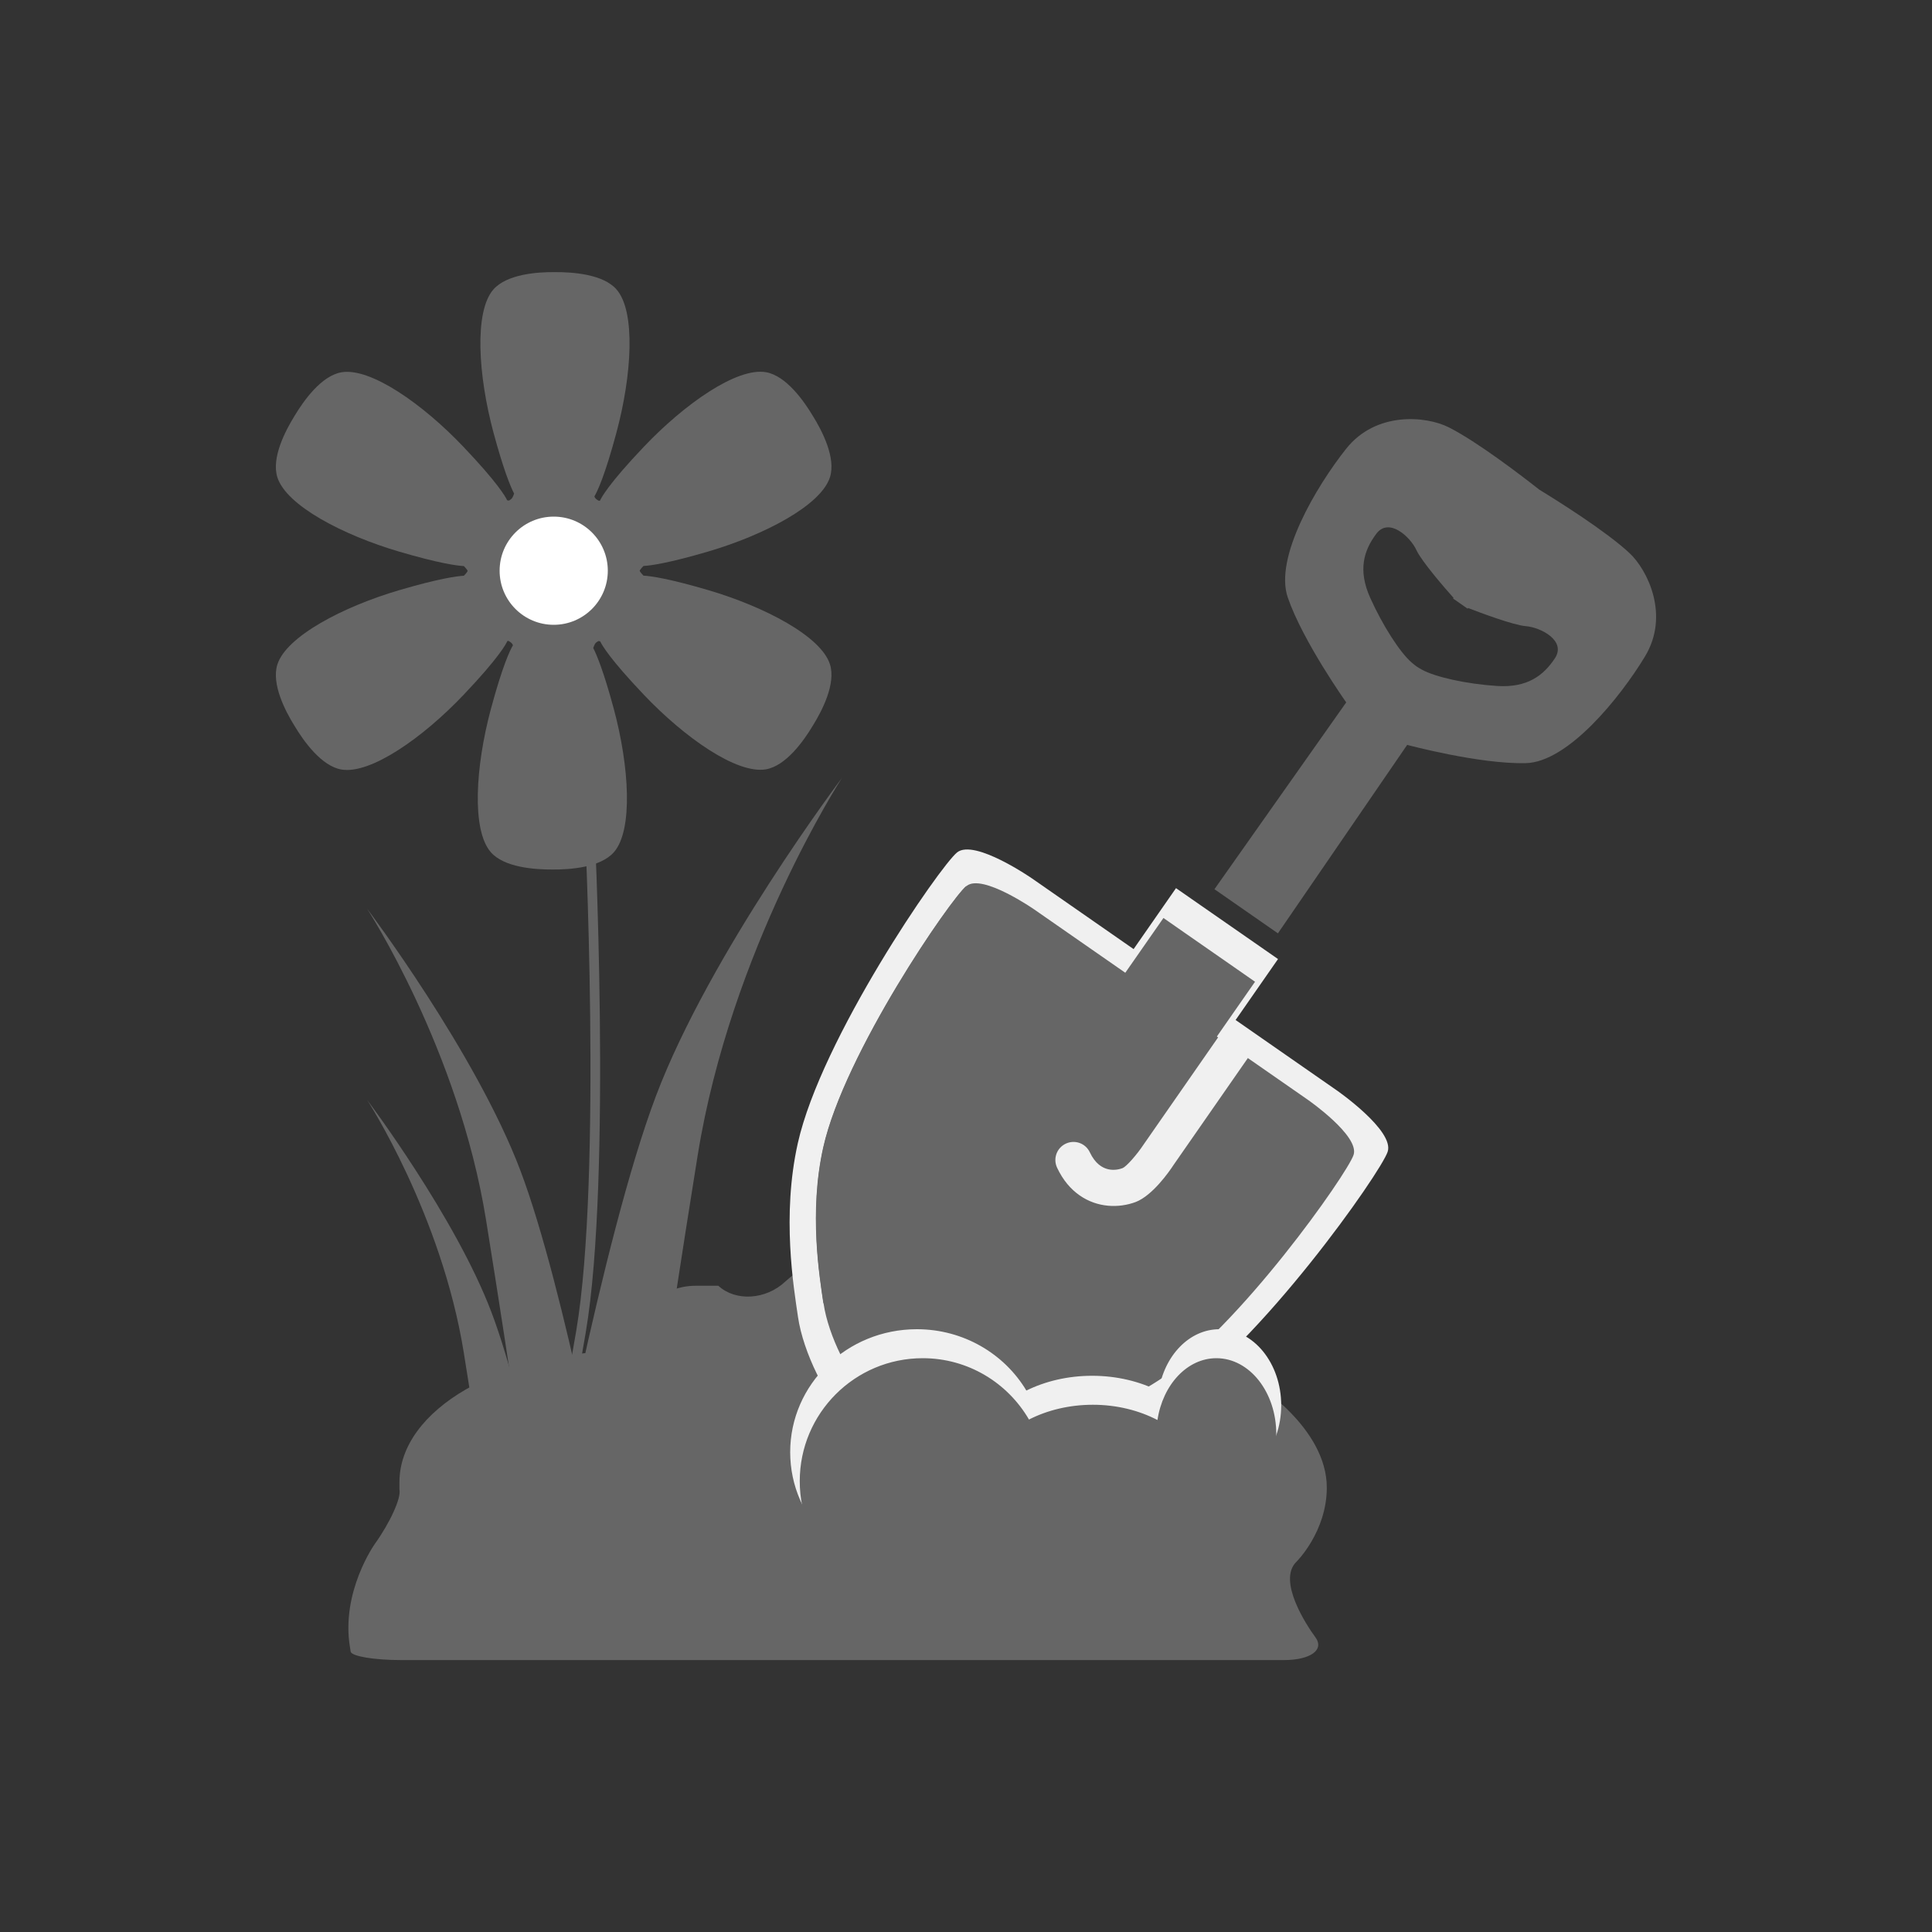 <?xml version="1.0" encoding="utf-8"?>
<!-- Generator: Adobe Illustrator 24.0.0, SVG Export Plug-In . SVG Version: 6.00 Build 0)  -->
<svg version="1.1" id="Ebene_1" xmlns="http://www.w3.org/2000/svg" xmlns:xlink="http://www.w3.org/1999/xlink" x="0px" y="0px"
	 viewBox="0 0 200 200" style="enable-background:new 0 0 200 200;" xml:space="preserve">
<rect x="0" y="0" width="200" height="200" fill="#333333" stroke="none"/>
<style type="text/css">
	.st0{fill:#666666;}
	.st1{fill:#FFFFFF;}
	.st2{fill:#575756;}
	.st3{fill:#706F6F;}
	.st4{fill:none;stroke:#575756;stroke-miterlimit:10;}
	.st5{fill:none;stroke:#575756;stroke-width:0.5;stroke-miterlimit:10;}
	.st6{fill:none;stroke:#666666;stroke-miterlimit:10;}
	.st7{fill:#FFFFFF;stroke:#1D1D1B;stroke-miterlimit:10;}
	.st8{fill:#F0F0F0;}
</style>
<g>
	<path class="st0" d="M-118.9-61.92c0,0-9.42-0.58-11.42,1.42s-3,4.67-0.08,6.5c2.92,1.83,11,1.25,11,1.25L-118.9-61.92z"/>
	<path class="st0" d="M-109.3-60.5c-1.62-1.62-8.09-1.55-10.5-1.46c-2.41-0.09-8.89-0.16-10.5,1.46c-2,2-3,4.67-0.08,6.5
		c2.53,1.59,8.92,1.36,10.59,1.27c1.67,0.09,8.06,0.31,10.59-1.27C-106.3-55.84-107.3-58.5-109.3-60.5z"/>
	<path class="st0" d="M-36.13-167.9c-1.38-1.56-5.38-5.5-7.75-6.75s-16.81-0.44-21.13,0.63s-9.75,3.75-12.81,7.56
		s-4.63,1.5-4.63,1.5s-1.63-2.5-4.13-5.75s-5.63-3.63-8.63-5.13s-4.38-4.38-11.38-8c-4.6-2.38-9.45-3.14-12.25-3.38l0-0.12
		c0,0-0.44-0.01-1.19,0.03c-0.75-0.04-1.19-0.03-1.19-0.03l0,0.12c-2.8,0.24-7.65,1-12.25,3.38c-7,3.63-8.38,6.5-11.38,8
		s-6.13,1.88-8.63,5.13s-4.13,5.75-4.13,5.75s-1.56,2.31-4.63-1.5s-8.5-6.5-12.81-7.56s-18.75-1.88-21.13-0.63s-6.38,5.19-7.75,6.75
		s-4.5,4.31,0.13,8.81s7.81,11.19,16.88,13s18,1,21.81-0.5s9.75-4.56,12.81-1.56s5.81,7.38,6.56,10.5s-0.25,14.94-0.25,15.69
		s-1.56,2.94-2.31-1.94c-0.75-4.87-0.94-14.37-3.75-17.31s-6.38-3.31-8.44-1.94s-3.69,7.13-3.13,10.44s3.81,5.69,5.44,5.94
		s4.56-0.13,5.13,0.88s-0.06,2.06-1.31,3.88s-2.56,4.69,1.06,16.38s6.81,20.25,7.88,22.25s2.13,2.56,2.44,3.56s0.25,0.88-0.63,1.38
		s-1.31,0.56-2.25,5.13s-3,9.13,0.06,11.13c3.06,2,4.94,4.38,7.94,2.19s5.63-4.13,12.06-4c2.6,0.05,4.14,0.08,5.06,0.1l0,0.03
		c0,0,0.01,0,0.69-0.01c0.68,0.01,0.69,0.01,0.69,0.01l0-0.03c0.92-0.02,2.46-0.05,5.06-0.1c6.44-0.13,9.06,1.81,12.06,4
		s4.88-0.19,7.94-2.19c3.06-2,1-6.56,0.06-11.13s-1.38-4.63-2.25-5.13s-0.94-0.38-0.63-1.38s1.38-1.56,2.44-3.56
		s4.25-10.56,7.88-22.25s2.31-14.56,1.06-16.38s-1.88-2.88-1.31-3.88s3.5-0.63,5.13-0.88s4.88-2.62,5.44-5.94s-1.06-9.06-3.13-10.44
		s-5.63-1-8.44,1.94s-3,12.44-3.75,17.31c-0.75,4.88-2.31,2.69-2.31,1.94s-1-12.56-0.25-15.69s3.5-7.5,6.56-10.5s9,0.06,12.81,1.56
		s12.75,2.31,21.81,0.5s12.25-8.5,16.88-13S-34.75-166.34-36.13-167.9z"/>
	<path class="st1" d="M-91.69-166.71c-2.75-2.75-11.88-7.38-16.75-10.38c-3.28-2.02-8.42-2.34-11.44-2.33c-0.04,0-0.08,0-0.12,0
		c-0.04,0-0.08,0-0.12,0c-3.02-0.01-8.16,0.31-11.44,2.33c-4.88,3-14,7.63-16.75,10.38s-6,6.63,3.5,19.5s13.13,21.75,13.25,29.37
		s0.13,20.75,0.13,20.75s-0.13,6,3.63,7.13c2.23,0.67,5.51,0.76,7.81,0.73c2.3,0.03,5.58-0.06,7.81-0.73
		c3.75-1.13,3.63-7.13,3.63-7.13s0-13.13,0.13-20.75s3.75-16.5,13.25-29.37S-88.94-163.96-91.69-166.71z"/>
	<path class="st1" d="M-103.19-77.84c-1.25-3.08-5.5-4.83-7.58-5.75c-1.49-0.65-6.48-0.46-9.23-0.29c-2.75-0.17-7.74-0.36-9.23,0.29
		c-2.08,0.92-6.33,2.67-7.58,5.75c-1.25,3.08-1.5,7.75,0.42,7.75c1.92,0,2.33-0.08,3.75-3.83c1.42-3.75,3.58-5,6.92-4.92
		c1.92,0.05,4.16,0.04,5.73,0.03c1.56,0.01,3.81,0.02,5.73-0.03c3.33-0.08,5.5,1.17,6.92,4.92c1.42,3.75,1.83,3.83,3.75,3.83
		C-101.69-70.09-101.94-74.75-103.19-77.84z"/>
	<path class="st1" d="M-73.19-159.34c0,0,6.25-9.5,13.58-11.42s11.83,0.08,15.5,3.08c3.67,3,6.17,4.75,1.83,8.83
		c-4.33,4.08-11.58,8.92-11.58,8.92s-4.33,2.33-10.83,1.08s-9.25-3.58-9.25-3.58S-76.52-153.67-73.19-159.34z"/>
	<path class="st1" d="M-166.81-159.34c0,0-6.25-9.5-13.58-11.42c-7.33-1.92-11.83,0.08-15.5,3.08c-3.67,3-6.17,4.75-1.83,8.83
		c4.33,4.08,11.58,8.92,11.58,8.92s4.33,2.33,10.83,1.08s9.25-3.58,9.25-3.58S-163.48-153.67-166.81-159.34z"/>
</g>
<g>
	<path class="st2" d="M-260.94-92.47c0.75-1.02,0.91-2.33,0.88-3.48c-0.01-0.38-1.17-0.37-2.09-0.3c-0.01-0.18-0.01-0.37-0.02-0.55
		c-0.01-0.22-0.03-0.44-0.04-0.66c0.41-0.35,0.85-0.89,1.19-1.75c0.46-1.18,0.28-2.49-0.05-3.59c-0.11-0.37-1.22-0.05-2.09,0.25
		c-0.12-0.39-0.24-0.78-0.38-1.16c0.3-0.44,0.59-1.08,0.69-1.99c0.14-1.26-0.37-2.48-0.98-3.46c-0.2-0.33-1.2,0.27-1.96,0.79
		c-0.21-0.35-0.44-0.68-0.67-1.02c0.18-0.5,0.29-1.19,0.16-2.11c-0.19-1.25-1-2.29-1.84-3.09c-0.28-0.26-1.09,0.57-1.69,1.27
		c-0.29-0.28-0.6-0.55-0.9-0.81c0.04-0.53-0.03-1.23-0.4-2.08c-0.51-1.16-1.56-1.96-2.57-2.51c-0.34-0.18-0.9,0.83-1.3,1.66
		c-0.36-0.19-0.72-0.38-1.08-0.55c-0.1-0.52-0.34-1.18-0.92-1.9c-0.79-0.99-2.02-1.49-3.14-1.76c-0.37-0.09-0.66,1.03-0.83,1.94
		c-0.39-0.09-0.79-0.18-1.19-0.25c-0.23-0.48-0.64-1.05-1.38-1.6c-1.02-0.75-2.33-0.91-3.48-0.88c-0.38,0.01-0.37,1.17-0.3,2.09
		c-0.18,0.01-0.37,0.01-0.55,0.02c-0.22,0.01-0.44,0.03-0.66,0.04c-0.35-0.41-0.89-0.85-1.75-1.19c-1.18-0.46-2.49-0.28-3.59,0.05
		c-0.37,0.11-0.05,1.22,0.25,2.09c-0.39,0.12-0.78,0.24-1.16,0.38c-0.44-0.3-1.08-0.59-1.99-0.69c-1.26-0.14-2.48,0.37-3.46,0.98
		c-0.33,0.2,0.27,1.2,0.79,1.96c-0.34,0.21-0.68,0.44-1.02,0.67c-0.5-0.18-1.19-0.29-2.11-0.16c-1.25,0.19-2.29,1-3.09,1.84
		c-0.26,0.28,0.57,1.09,1.27,1.69c-0.28,0.29-0.55,0.6-0.81,0.9c-0.53-0.04-1.23,0.03-2.08,0.4c-1.16,0.51-1.96,1.56-2.51,2.57
		c-0.18,0.34,0.83,0.9,1.66,1.3c-0.19,0.36-0.38,0.72-0.55,1.08c-0.52,0.1-1.18,0.34-1.9,0.92c-0.99,0.79-1.49,2.02-1.76,3.14
		c-0.09,0.37,1.03,0.66,1.94,0.83c-0.09,0.39-0.18,0.79-0.25,1.19c-0.48,0.23-1.05,0.64-1.6,1.38c-0.75,1.02-0.91,2.33-0.88,3.48
		c0.01,0.38,1.17,0.37,2.09,0.3c0.01,0.18,0.01,0.37,0.02,0.55c0.01,0.22,0.03,0.44,0.04,0.66c-0.41,0.35-0.85,0.89-1.19,1.75
		c-0.46,1.18-0.28,2.49,0.05,3.59c0.11,0.37,1.22,0.05,2.09-0.25c0.12,0.39,0.24,0.78,0.38,1.16c-0.3,0.44-0.59,1.08-0.69,1.99
		c-0.14,1.26,0.37,2.48,0.98,3.46c0.2,0.33,1.2-0.27,1.96-0.79c0.21,0.34,0.44,0.68,0.67,1.02c-0.18,0.5-0.29,1.19-0.16,2.11
		c0.19,1.25,1,2.29,1.84,3.09c0.28,0.26,1.09-0.57,1.69-1.27c0.29,0.28,0.6,0.55,0.9,0.81c-0.04,0.53,0.03,1.23,0.4,2.08
		c0.51,1.16,1.56,1.96,2.57,2.51c0.34,0.18,0.9-0.83,1.3-1.66c0.36,0.19,0.72,0.38,1.08,0.55c0.1,0.52,0.34,1.18,0.92,1.9
		c0.79,0.99,2.02,1.49,3.14,1.76c0.37,0.09,0.66-1.03,0.83-1.94c0.39,0.09,0.79,0.18,1.19,0.25c0.23,0.48,0.64,1.05,1.38,1.6
		c1.02,0.75,2.33,0.91,3.48,0.88c0.38-0.01,0.37-1.17,0.3-2.09c0.18-0.01,0.37-0.01,0.55-0.02c0.22-0.01,0.44-0.03,0.66-0.04
		c0.35,0.41,0.89,0.85,1.75,1.19c1.18,0.46,2.49,0.28,3.59-0.05c0.37-0.11,0.05-1.22-0.25-2.09c0.39-0.12,0.78-0.24,1.16-0.38
		c0.44,0.3,1.08,0.59,1.99,0.69c1.26,0.14,2.48-0.37,3.46-0.98c0.33-0.2-0.27-1.2-0.79-1.96c0.35-0.21,0.68-0.44,1.02-0.67
		c0.5,0.18,1.19,0.29,2.11,0.16c1.25-0.19,2.29-1,3.09-1.84c0.26-0.28-0.57-1.09-1.27-1.69c0.28-0.29,0.55-0.6,0.81-0.9
		c0.53,0.04,1.23-0.03,2.08-0.4c1.16-0.51,1.96-1.56,2.51-2.57c0.18-0.34-0.83-0.9-1.66-1.3c0.19-0.36,0.38-0.72,0.55-1.08
		c0.52-0.1,1.18-0.34,1.9-0.92c0.99-0.79,1.49-2.02,1.76-3.14c0.09-0.37-1.03-0.66-1.94-0.83c0.09-0.39,0.18-0.79,0.25-1.19
		C-262.05-91.32-261.49-91.73-260.94-92.47z M-301.22-94.75c-0.42-8.09,5.79-14.98,13.87-15.41c8.09-0.42,14.98,5.79,15.41,13.87
		c0.42,8.09-5.79,14.98-13.87,15.41C-293.9-80.46-300.8-86.67-301.22-94.75z"/>
	<path class="st2" d="M-420.25-91.6c0.14,0.47,0.29,0.94,0.45,1.41c-1.08,0.32-2.4,0.81-2.24,1.25c0.47,1.32,1.22,2.74,2.52,3.57
		c0.95,0.6,1.77,0.82,2.42,0.87c0.26,0.42,0.53,0.84,0.8,1.24c-0.96,0.59-2.11,1.4-1.84,1.79c0.8,1.16,1.89,2.33,3.36,2.8
		c1.07,0.34,1.93,0.33,2.57,0.21c0.36,0.34,0.72,0.67,1.09,0.99c-0.77,0.81-1.68,1.9-1.32,2.21c1.07,0.91,2.43,1.76,3.97,1.83
		c1.12,0.05,1.94-0.17,2.53-0.46c0.43,0.24,0.87,0.46,1.32,0.68c-0.54,0.99-1.13,2.27-0.7,2.47c1.27,0.6,2.8,1.07,4.31,0.74
		c1.1-0.24,1.83-0.67,2.32-1.09c0.48,0.12,0.96,0.22,1.45,0.31c-0.26,1.09-0.5,2.48-0.04,2.57c1.38,0.25,2.99,0.31,4.36-0.4
		c1-0.52,1.6-1.13,1.97-1.66c0.27-0.01,0.53-0.02,0.8-0.03c0.22-0.01,0.45-0.03,0.67-0.04c0.03,1.12,0.16,2.53,0.62,2.49
		c1.4-0.11,2.97-0.47,4.1-1.51c0.83-0.76,1.25-1.5,1.47-2.11c0.47-0.14,0.94-0.29,1.41-0.45c0.32,1.08,0.81,2.4,1.25,2.24
		c1.32-0.47,2.74-1.22,3.57-2.52c0.6-0.95,0.82-1.77,0.87-2.42c0.42-0.26,0.84-0.53,1.24-0.8c0.59,0.96,1.4,2.11,1.79,1.84
		c1.16-0.8,2.33-1.89,2.8-3.36c0.34-1.07,0.33-1.93,0.21-2.57c0.34-0.36,0.67-0.72,0.99-1.09c0.81,0.77,1.9,1.68,2.21,1.32
		c0.91-1.07,1.76-2.43,1.83-3.97c0.05-1.12-0.17-1.94-0.46-2.53c0.24-0.43,0.46-0.87,0.68-1.31c0.99,0.53,2.27,1.13,2.47,0.7
		c0.6-1.27,1.07-2.81,0.74-4.31c-0.24-1.1-0.67-1.83-1.09-2.32c0.12-0.48,0.22-0.96,0.31-1.45c1.09,0.26,2.48,0.5,2.57,0.04
		c0.25-1.38,0.31-2.99-0.4-4.36c-0.52-1-1.13-1.6-1.66-1.97c-0.01-0.27-0.02-0.53-0.03-0.8c-0.01-0.22-0.03-0.45-0.04-0.67
		c1.12-0.03,2.53-0.16,2.49-0.62c-0.11-1.4-0.47-2.97-1.51-4.1c-0.76-0.83-1.5-1.25-2.11-1.47c-0.14-0.47-0.29-0.94-0.45-1.41
		c1.08-0.32,2.4-0.81,2.24-1.25c-0.47-1.32-1.22-2.74-2.52-3.57c-0.95-0.6-1.77-0.82-2.42-0.87c-0.26-0.42-0.53-0.84-0.8-1.24
		c0.96-0.59,2.11-1.4,1.84-1.79c-0.8-1.16-1.89-2.33-3.36-2.8c-1.07-0.34-1.93-0.33-2.57-0.21c-0.36-0.34-0.72-0.67-1.09-0.99
		c0.77-0.81,1.68-1.9,1.32-2.21c-1.07-0.91-2.43-1.76-3.97-1.83c-1.12-0.05-1.94,0.17-2.53,0.46c-0.43-0.24-0.87-0.46-1.32-0.68
		c0.53-0.99,1.13-2.27,0.7-2.47c-1.27-0.6-2.81-1.07-4.31-0.74c-1.1,0.24-1.83,0.67-2.32,1.09c-0.48-0.12-0.96-0.22-1.45-0.31
		c0.26-1.09,0.5-2.48,0.04-2.57c-1.38-0.25-2.99-0.31-4.36,0.4c-1,0.52-1.6,1.13-1.97,1.66c-0.27,0.01-0.53,0.02-0.8,0.03
		c-0.22,0.01-0.45,0.03-0.67,0.04c-0.03-1.12-0.16-2.53-0.62-2.49c-1.4,0.11-2.97,0.47-4.1,1.51c-0.83,0.76-1.25,1.5-1.47,2.11
		c-0.47,0.14-0.94,0.29-1.41,0.45c-0.32-1.08-0.81-2.4-1.25-2.24c-1.32,0.47-2.74,1.22-3.57,2.52c-0.6,0.95-0.82,1.77-0.87,2.42
		c-0.42,0.26-0.84,0.53-1.24,0.8c-0.59-0.96-1.4-2.11-1.79-1.84c-1.16,0.8-2.33,1.89-2.8,3.36c-0.34,1.07-0.33,1.93-0.21,2.57
		c-0.34,0.36-0.67,0.72-0.99,1.09c-0.81-0.77-1.9-1.68-2.21-1.32c-0.91,1.07-1.76,2.43-1.83,3.97c-0.05,1.12,0.17,1.94,0.46,2.53
		c-0.24,0.43-0.46,0.87-0.68,1.32c-0.99-0.54-2.27-1.13-2.47-0.7c-0.6,1.27-1.07,2.81-0.74,4.31c0.24,1.1,0.67,1.83,1.09,2.32
		c-0.12,0.48-0.22,0.96-0.31,1.45c-1.09-0.26-2.48-0.5-2.57-0.04c-0.25,1.38-0.31,2.99,0.4,4.36c0.52,1,1.13,1.6,1.66,1.97
		c0.01,0.27,0.02,0.53,0.03,0.8c0.01,0.22,0.03,0.45,0.04,0.67c-1.12,0.03-2.53,0.16-2.49,0.62c0.11,1.4,0.47,2.97,1.51,4.1
		C-421.6-92.24-420.86-91.82-420.25-91.6z M-390.78-82.21c-9.84,0.52-18.23-7.04-18.74-16.88c-0.52-9.84,7.04-18.23,16.88-18.74
		c9.84-0.52,18.23,7.04,18.74,16.88C-373.39-91.12-380.94-82.73-390.78-82.21z"/>
	<circle class="st2" cx="-391.71" cy="-100.02" r="8.87"/>
	<circle class="st2" cx="-286.58" cy="-95.52" r="7.24"/>
	<path class="st2" d="M-394.49-166.24c0,0-2.3-5.22,13.79-5.51c16.09-0.29,33.27-0.91,35.92,0.51c2.65,1.43,4.41,1.7,4.46,2.53
		c0.04,0.83-0.11,1.39-0.11,1.39l-51.86,0.97c0,0,0.4,0.62-0.16,2.13c-0.57,1.5-2.16,0.94-2.32-0.34
		C-394.93-165.84-394.49-166.24-394.49-166.24z"/>
	<path class="st2" d="M-394.21-161.74l-3.11,22.39l3.01-0.57l3.07-20.45c0,0,0.28-1.15-0.73-1.45
		C-392.99-162.11-393.81-161.9-394.21-161.74z"/>
	<polygon class="st2" points="-377.71,-167.57 -380.94,-139.66 -377.45,-138.94 -374.33,-167.68 	"/>
	<path class="st2" d="M-394.62-166.96c0,0-0.41,2.68,0.06,4.48c0.47,1.8,1.08,1.46,1.08,1.46l1.17-0.06l0.22-5.6L-394.62-166.96z"/>
	<path class="st2" d="M-339.82-153.82l2.3,14.86l7.38-0.18c0,0-0.68-9.66-1.85-12.26s-1.26-2.9-3.91-2.76
		C-338.55-154.03-339.82-153.82-339.82-153.82z"/>
	<path class="st2" d="M-265.16-113.42c0,0,3.02,3.71,4.08,6.76c1.06,3.05,1.37,5.11,1.37,5.11l3.57-1.64l-0.51-8.33
		c0,0-2.49-1.39-5.26-1.66C-264.67-113.44-265.16-113.42-265.16-113.42z"/>
	<path class="st2" d="M-276.66-134.12c-2.35-0.98-17.99-4.4-27.99-5.53c-9.01-1.02-29.48-0.29-33.44-0.14
		c-0.24-1.32-1.12-6.02-2.14-10.76c-0.1-0.81-0.37-1.98-0.75-3.33c-0.33-1.4-0.66-2.74-0.98-3.9c-1.79-6.53-3.71-10.16-3.71-10.16
		l-2.65,0.35c0,0,2.16,2.06,3.53,6.76c1.85,6.35,5.24,36.86,5.24,36.86l0.4,6.7l13.97-0.8l18.7-2.47c1.88-1.34,3.93-2.64,5.69-3.64
		c4.02-2.28,16.07-1.6,16.07-1.6s0.27,1.95-1.8,1.96s-6.85,0.32-11.83,1.52c-1.37,0.33-2.68,0.88-3.95,1.62l25.3-0.05l3.31-0.56
		l-0.6-11.38C-274.29-132.68-274.31-133.14-276.66-134.12z M-294.54-132.72c0,0-2.13-0.21-10.62-0.59
		c-8.49-0.38-31.36,0.4-31.36,0.4l-0.51-3.65c0,0,21.71-0.22,31.24-0.16s10.11,1.54,11.06,2.92
		C-293.79-132.44-294.54-132.72-294.54-132.72z M-291.53-132.4c0,0-0.17-0.13-0.34-0.79c-0.17-0.66-1.74-2-1.74-2
		s2.07,0.05,2.77,0.18c0.7,0.12,1.84,2.55,1.84,2.55L-291.53-132.4z M-286.72-132.49c-0.42-0.6-1.27-1.8-1.27-1.8
		s0.52-0.1,0.85-0.07c0.32,0.03,2.19,2.32,2.19,2.32S-286.3-131.89-286.72-132.49z"/>
	<path class="st2" d="M-306.47-120.54L-306.47-120.54c-2.41,1.72-6.96,5.23-8.49,8.28c-1.21,2.41-2.47,6.93-2.56,9.07
		c-0.09,2.14,0.15,4.93,0.15,4.93l-6.54,0.34c0,0-0.94-10.03,0.85-14.06c1.79-4.03,2.8-7.19,2.8-7.19l-36.07,1.89
		c0,0-3.39-9.76-6.8-13.47c-3.98-4.32-13.33-9.91-18.31-9.92c-4.97-0.02-9.96-0.38-14.47,0.41c-4.51,0.79-12.64,2.39-14.29,3.99
		s-2.93,4.71-2.93,4.71l0.62,0.77c0,0,9.55-7.49,21.93-6.58c12.38,0.92,19.68,5.04,23.04,9.38c3.36,4.33,7.77,11.37,8.55,13.82
		c0.77,2.44,2.38,11.68,2.98,16.06c0.6,4.39-0.13,10.77-0.13,10.77l4.33-0.34c0,0,0.61,2.82,6.3,2.52c5.69-0.3,7.24-0.56,7.54-1.96
		c0.3-1.4,0.27-1.85,0.27-1.85l12.72-0.52c0,0,1.53,0.2,1.32-1.83c-0.21-2.03-0.43-2.95-0.85-3.75c-0.42-0.81,9.09-1.1,9.09-1.1
		s-1.24-9.18,3.32-15.01c3.31-4.23,6.45-7.56,9.82-9.52L-306.47-120.54z"/>
</g>
<g>
	<g>
		<g>
			<path class="st3" d="M85.91-97.23h-65.8v8.51h0.08c-0.05,0.09-0.08,0.18-0.08,0.28c0,2.26,14.73,4.08,32.9,4.08
				s32.9-1.83,32.9-4.08c0-0.09-0.03-0.19-0.08-0.28h0.08V-97.23z"/>
		</g>
		<ellipse class="st3" cx="53.01" cy="-107.32" rx="32.9" ry="4.17"/>
		<ellipse class="st1" cx="53.01" cy="-106.82" rx="32.9" ry="4.17"/>
		<ellipse class="st2" cx="53.01" cy="-103.35" rx="32.9" ry="4.32"/>
		<path class="st1" d="M85.91-107.09c0,2.26-14.73,4.08-32.9,4.08s-32.9-1.83-32.9-4.08v17.12h0.08c-0.05,0.09-0.08,0.18-0.08,0.28
			c0,2.26,14.73,4.08,32.9,4.08s32.9-1.83,32.9-4.08c0-0.09-0.03-0.19-0.08-0.28h0.08V-107.09z"/>
	</g>
	<g>
		<path class="st3" d="M179.89-122.44H48.61v39.94h0.15c-0.1,0.21-0.15,0.43-0.15,0.65c0,5.26,29.39,9.53,65.64,9.53
			s65.64-4.26,65.64-9.53c0-0.22-0.06-0.43-0.15-0.65h0.15V-122.44z"/>
		<path class="st1" d="M179.89-125.36H48.61v39.94h0.15c-0.1,0.21-0.15,0.43-0.15,0.65c0,5.26,29.39,9.53,65.64,9.53
			s65.64-4.26,65.64-9.53c0-0.22-0.06-0.43-0.15-0.65h0.15V-125.36z"/>
		<path class="st2" d="M179.5-125.79c-3.38-22.32-31.47-41.89-65.64-41.89c-34.16,0-62.25,19.56-65.64,41.88
			c-0.05,0.15-0.07,0.29-0.07,0.44c0,5.26,29.42,9.53,65.71,9.53s65.71-4.26,65.71-9.53C179.57-125.5,179.54-125.65,179.5-125.79z"
			/>
	</g>
	<line class="st4" x1="179.03" y1="-125.02" x2="179.36" y2="-81.85"/>
	<line class="st4" x1="48.73" y1="-125.02" x2="49.07" y2="-81.85"/>
</g>
<g>
	<path class="st0" d="M-118.9,158.08c0,0-9.42-0.58-11.42,1.42s-3,4.67-0.08,6.5c2.92,1.83,11,1.25,11,1.25L-118.9,158.08z"/>
	<path class="st0" d="M-109.3,159.5c-1.62-1.62-8.09-1.55-10.5-1.46c-2.41-0.09-8.89-0.16-10.5,1.46c-2,2-3,4.67-0.08,6.5
		c2.53,1.59,8.92,1.36,10.59,1.27c1.67,0.09,8.06,0.31,10.59-1.27C-106.3,164.16-107.3,161.5-109.3,159.5z"/>
	<path class="st0" d="M-36.13,52.1c-1.38-1.56-5.38-5.5-7.75-6.75S-60.69,44.91-65,45.98s-9.75,3.75-12.81,7.56s-4.63,1.5-4.63,1.5
		s-1.63-2.5-4.13-5.75s-5.63-3.63-8.63-5.13s-4.38-4.38-11.38-8c-4.6-2.38-9.45-3.14-12.25-3.38l0-0.12c0,0-0.44-0.01-1.19,0.03
		c-0.75-0.04-1.19-0.03-1.19-0.03l0,0.12c-2.8,0.24-7.65,1-12.25,3.38c-7,3.63-8.38,6.5-11.38,8s-6.13,1.88-8.63,5.13
		s-4.13,5.75-4.13,5.75s-1.56,2.31-4.63-1.5s-8.5-6.5-12.81-7.56s-18.75-1.88-21.13-0.63s-6.38,5.19-7.75,6.75s-4.5,4.31,0.13,8.81
		s7.81,11.19,16.88,13s18,1,21.81-0.5s9.75-4.56,12.81-1.56s5.81,7.38,6.56,10.5s-0.25,14.94-0.25,15.69s-1.56,2.94-2.31-1.94
		s-0.94-14.38-3.75-17.31s-6.38-3.31-8.44-1.94s-3.69,7.13-3.13,10.44s3.81,5.69,5.44,5.94s4.56-0.13,5.13,0.88
		s-0.06,2.06-1.31,3.88s-2.56,4.69,1.06,16.38s6.81,20.25,7.88,22.25s2.13,2.56,2.44,3.56s0.25,0.88-0.63,1.38s-1.31,0.56-2.25,5.13
		s-3,9.13,0.06,11.13s4.94,4.38,7.94,2.19s5.63-4.13,12.06-4c2.6,0.05,4.14,0.08,5.06,0.1l0,0.03c0,0,0.01,0,0.69-0.01
		c0.68,0.01,0.69,0.01,0.69,0.01l0-0.03c0.92-0.02,2.46-0.05,5.06-0.1c6.44-0.13,9.06,1.81,12.06,4s4.88-0.19,7.94-2.19
		s1-6.56,0.06-11.13s-1.38-4.63-2.25-5.13s-0.94-0.38-0.63-1.38s1.38-1.56,2.44-3.56s4.25-10.56,7.88-22.25s2.31-14.56,1.06-16.38
		S-87.56,95.1-87,94.1s3.5-0.63,5.13-0.88s4.88-2.63,5.44-5.94s-1.06-9.06-3.13-10.44s-5.63-1-8.44,1.94s-3,12.44-3.75,17.31
		s-2.31,2.69-2.31,1.94s-1-12.56-0.25-15.69s3.5-7.5,6.56-10.5s9,0.06,12.81,1.56s12.75,2.31,21.81,0.5s12.25-8.5,16.88-13
		S-34.75,53.66-36.13,52.1z M-166.06,67.58c0,0-2.75,2.33-9.25,3.58s-10.83-1.08-10.83-1.08s-7.25-4.83-11.58-8.92
		c-4.33-4.08-1.83-5.83,1.83-8.83c3.67-3,8.17-5,15.5-3.08c7.33,1.92,13.58,11.42,13.58,11.42
		C-163.48,66.33-166.06,67.58-166.06,67.58z M-103.6,149.91c-1.92,0-2.33-0.08-3.75-3.83c-1.42-3.75-3.58-5-6.92-4.92
		c-1.92,0.05-4.16,0.04-5.73,0.03c-1.56,0.01-3.81,0.02-5.73-0.03c-3.33-0.08-5.5,1.17-6.92,4.92c-1.42,3.75-1.83,3.83-3.75,3.83
		c-1.92,0-1.67-4.67-0.42-7.75c1.25-3.08,5.5-4.83,7.58-5.75c1.49-0.65,6.48-0.46,9.23-0.29c2.75-0.17,7.74-0.36,9.23,0.29
		c2.08,0.92,6.33,2.67,7.58,5.75C-101.94,145.25-101.69,149.91-103.6,149.91z M-95.19,72.79c-9.5,12.88-13.13,21.75-13.25,29.38
		s-0.13,20.75-0.13,20.75s0.13,6-3.63,7.13c-2.23,0.67-5.51,0.76-7.81,0.73c-2.3,0.03-5.58-0.06-7.81-0.73
		c-3.75-1.13-3.63-7.13-3.63-7.13s0-13.13-0.13-20.75s-3.75-16.5-13.25-29.38s-6.25-16.75-3.5-19.5s11.88-7.38,16.75-10.38
		c3.28-2.02,8.42-2.34,11.44-2.33c0.04,0,0.08,0,0.12,0c0.04,0,0.08,0,0.12,0c3.02-0.01,8.16,0.31,11.44,2.33
		c4.88,3,14,7.63,16.75,10.38S-85.69,59.91-95.19,72.79z M-42.27,61.16c-4.33,4.08-11.58,8.92-11.58,8.92s-4.33,2.33-10.83,1.08
		s-9.25-3.58-9.25-3.58s-2.58-1.25,0.75-6.92c0,0,6.25-9.5,13.58-11.42c7.33-1.92,11.83,0.08,15.5,3.08
		C-40.44,55.33-37.94,57.08-42.27,61.16z"/>
</g>
<g>
	<path class="st2" d="M-260.94,127.53c0.75-1.02,0.91-2.33,0.88-3.48c-0.01-0.38-1.17-0.37-2.09-0.3c-0.01-0.18-0.01-0.37-0.02-0.55
		c-0.01-0.22-0.03-0.44-0.04-0.66c0.41-0.35,0.85-0.89,1.19-1.75c0.46-1.18,0.28-2.49-0.05-3.59c-0.11-0.37-1.22-0.05-2.09,0.25
		c-0.12-0.39-0.24-0.78-0.38-1.16c0.3-0.44,0.59-1.08,0.69-1.99c0.14-1.26-0.37-2.48-0.98-3.46c-0.2-0.33-1.2,0.27-1.96,0.79
		c-0.21-0.35-0.44-0.68-0.67-1.02c0.18-0.5,0.29-1.19,0.16-2.11c-0.19-1.25-1-2.29-1.84-3.09c-0.28-0.26-1.09,0.57-1.69,1.27
		c-0.29-0.28-0.6-0.55-0.9-0.81c0.04-0.53-0.03-1.23-0.4-2.08c-0.51-1.16-1.56-1.96-2.57-2.51c-0.34-0.18-0.9,0.83-1.3,1.66
		c-0.36-0.19-0.72-0.38-1.08-0.55c-0.1-0.52-0.34-1.18-0.92-1.9c-0.79-0.99-2.02-1.49-3.14-1.76c-0.37-0.09-0.66,1.03-0.83,1.94
		c-0.39-0.09-0.79-0.18-1.19-0.25c-0.23-0.48-0.64-1.05-1.38-1.6c-1.02-0.75-2.33-0.91-3.48-0.88c-0.38,0.01-0.37,1.17-0.3,2.09
		c-0.18,0.01-0.37,0.01-0.55,0.02c-0.22,0.01-0.44,0.03-0.66,0.04c-0.35-0.41-0.89-0.85-1.75-1.19c-1.18-0.46-2.49-0.28-3.59,0.05
		c-0.37,0.11-0.05,1.22,0.25,2.09c-0.39,0.12-0.78,0.24-1.16,0.38c-0.44-0.3-1.08-0.59-1.99-0.69c-1.26-0.14-2.48,0.37-3.46,0.98
		c-0.33,0.2,0.27,1.2,0.79,1.96c-0.34,0.21-0.68,0.44-1.02,0.67c-0.5-0.18-1.19-0.29-2.11-0.16c-1.25,0.19-2.29,1-3.09,1.84
		c-0.26,0.28,0.57,1.09,1.27,1.69c-0.28,0.29-0.55,0.6-0.81,0.9c-0.53-0.04-1.23,0.03-2.08,0.4c-1.16,0.51-1.96,1.56-2.51,2.57
		c-0.18,0.34,0.83,0.9,1.66,1.3c-0.19,0.36-0.38,0.72-0.55,1.08c-0.52,0.1-1.18,0.34-1.9,0.92c-0.99,0.79-1.49,2.02-1.76,3.14
		c-0.09,0.37,1.03,0.66,1.94,0.83c-0.09,0.39-0.18,0.79-0.25,1.19c-0.48,0.23-1.05,0.64-1.6,1.38c-0.75,1.02-0.91,2.33-0.88,3.48
		c0.01,0.38,1.17,0.37,2.09,0.3c0.01,0.18,0.01,0.37,0.02,0.55c0.01,0.22,0.03,0.44,0.04,0.66c-0.41,0.35-0.85,0.89-1.19,1.75
		c-0.46,1.18-0.28,2.49,0.05,3.59c0.11,0.37,1.22,0.05,2.09-0.25c0.12,0.39,0.24,0.78,0.38,1.16c-0.3,0.44-0.59,1.08-0.69,1.99
		c-0.14,1.26,0.37,2.48,0.98,3.46c0.2,0.33,1.2-0.27,1.96-0.79c0.21,0.34,0.44,0.68,0.67,1.02c-0.18,0.5-0.29,1.19-0.16,2.11
		c0.19,1.25,1,2.29,1.84,3.09c0.28,0.26,1.09-0.57,1.69-1.27c0.29,0.28,0.6,0.55,0.9,0.81c-0.04,0.53,0.03,1.23,0.4,2.08
		c0.51,1.16,1.56,1.96,2.57,2.51c0.34,0.18,0.9-0.83,1.3-1.66c0.36,0.19,0.72,0.38,1.08,0.55c0.1,0.52,0.34,1.18,0.92,1.9
		c0.79,0.99,2.02,1.49,3.14,1.76c0.37,0.09,0.66-1.03,0.83-1.94c0.39,0.09,0.79,0.18,1.19,0.25c0.23,0.48,0.64,1.05,1.38,1.6
		c1.02,0.75,2.33,0.91,3.48,0.88c0.38-0.01,0.37-1.17,0.3-2.09c0.18-0.01,0.37-0.01,0.55-0.02c0.22-0.01,0.44-0.03,0.66-0.04
		c0.35,0.41,0.89,0.85,1.75,1.19c1.18,0.46,2.49,0.28,3.59-0.05c0.37-0.11,0.05-1.22-0.25-2.09c0.39-0.12,0.78-0.24,1.16-0.38
		c0.44,0.3,1.08,0.59,1.99,0.69c1.26,0.14,2.48-0.37,3.46-0.98c0.33-0.2-0.27-1.2-0.79-1.96c0.35-0.21,0.68-0.44,1.02-0.67
		c0.5,0.18,1.19,0.29,2.11,0.16c1.25-0.19,2.29-1,3.09-1.84c0.26-0.28-0.57-1.09-1.27-1.69c0.28-0.29,0.55-0.6,0.81-0.9
		c0.53,0.04,1.23-0.03,2.08-0.4c1.16-0.51,1.96-1.56,2.51-2.57c0.18-0.34-0.83-0.9-1.66-1.3c0.19-0.36,0.38-0.72,0.55-1.08
		c0.52-0.1,1.18-0.34,1.9-0.92c0.99-0.79,1.49-2.02,1.76-3.14c0.09-0.37-1.03-0.66-1.94-0.83c0.09-0.39,0.18-0.79,0.25-1.19
		C-262.05,128.68-261.49,128.27-260.94,127.53z M-301.22,125.25c-0.42-8.09,5.79-14.98,13.87-15.41
		c8.09-0.42,14.98,5.79,15.41,13.87c0.42,8.09-5.79,14.98-13.87,15.41C-293.9,139.54-300.8,133.33-301.22,125.25z"/>
	<path class="st2" d="M-420.25,128.4c0.14,0.47,0.29,0.94,0.45,1.41c-1.08,0.32-2.4,0.81-2.24,1.25c0.47,1.32,1.22,2.74,2.52,3.57
		c0.95,0.6,1.77,0.82,2.42,0.87c0.26,0.42,0.53,0.84,0.8,1.24c-0.96,0.59-2.11,1.4-1.84,1.79c0.8,1.16,1.89,2.33,3.36,2.8
		c1.07,0.34,1.93,0.33,2.57,0.21c0.36,0.34,0.72,0.67,1.09,0.99c-0.77,0.81-1.68,1.9-1.32,2.21c1.07,0.91,2.43,1.76,3.97,1.83
		c1.12,0.05,1.94-0.17,2.53-0.46c0.43,0.24,0.87,0.46,1.32,0.68c-0.54,0.99-1.13,2.27-0.7,2.47c1.27,0.6,2.8,1.07,4.31,0.74
		c1.1-0.24,1.83-0.67,2.32-1.09c0.48,0.12,0.96,0.22,1.45,0.31c-0.26,1.09-0.5,2.48-0.04,2.57c1.38,0.25,2.99,0.31,4.36-0.4
		c1-0.52,1.6-1.13,1.97-1.66c0.27-0.01,0.53-0.02,0.8-0.03c0.22-0.01,0.45-0.03,0.67-0.04c0.03,1.12,0.16,2.53,0.62,2.49
		c1.4-0.11,2.97-0.47,4.1-1.51c0.83-0.76,1.25-1.5,1.47-2.11c0.47-0.14,0.94-0.29,1.41-0.45c0.32,1.08,0.81,2.4,1.25,2.24
		c1.32-0.47,2.74-1.22,3.57-2.52c0.6-0.95,0.82-1.77,0.87-2.42c0.42-0.26,0.84-0.53,1.24-0.8c0.59,0.96,1.4,2.11,1.79,1.84
		c1.16-0.8,2.33-1.89,2.8-3.36c0.34-1.07,0.33-1.93,0.21-2.57c0.34-0.36,0.67-0.72,0.99-1.09c0.81,0.77,1.9,1.68,2.21,1.32
		c0.91-1.07,1.76-2.43,1.83-3.97c0.05-1.12-0.17-1.94-0.46-2.53c0.24-0.43,0.46-0.87,0.68-1.31c0.99,0.53,2.27,1.13,2.47,0.7
		c0.6-1.27,1.07-2.81,0.74-4.31c-0.24-1.1-0.67-1.83-1.09-2.32c0.12-0.48,0.22-0.96,0.31-1.45c1.09,0.26,2.48,0.5,2.57,0.04
		c0.25-1.38,0.31-2.99-0.4-4.36c-0.52-1-1.13-1.6-1.66-1.97c-0.01-0.27-0.02-0.53-0.03-0.8c-0.01-0.22-0.03-0.45-0.04-0.67
		c1.12-0.03,2.53-0.16,2.49-0.62c-0.11-1.4-0.47-2.97-1.51-4.1c-0.76-0.83-1.5-1.25-2.11-1.47c-0.14-0.47-0.29-0.94-0.45-1.41
		c1.08-0.32,2.4-0.81,2.24-1.25c-0.47-1.32-1.22-2.74-2.52-3.57c-0.95-0.6-1.77-0.82-2.42-0.87c-0.26-0.42-0.53-0.84-0.8-1.24
		c0.96-0.59,2.11-1.4,1.84-1.79c-0.8-1.16-1.89-2.33-3.36-2.8c-1.07-0.34-1.93-0.33-2.57-0.21c-0.36-0.34-0.72-0.67-1.09-0.99
		c0.77-0.81,1.68-1.9,1.32-2.21c-1.07-0.91-2.43-1.76-3.97-1.83c-1.12-0.05-1.94,0.17-2.53,0.46c-0.43-0.24-0.87-0.46-1.32-0.68
		c0.53-0.99,1.13-2.27,0.7-2.47c-1.27-0.6-2.81-1.07-4.31-0.74c-1.1,0.24-1.83,0.67-2.32,1.09c-0.48-0.12-0.96-0.22-1.45-0.31
		c0.26-1.09,0.5-2.48,0.04-2.57c-1.38-0.25-2.99-0.31-4.36,0.4c-1,0.52-1.6,1.13-1.97,1.66c-0.27,0.01-0.53,0.02-0.8,0.03
		c-0.22,0.01-0.45,0.03-0.67,0.04c-0.03-1.12-0.16-2.53-0.62-2.49c-1.4,0.11-2.97,0.47-4.1,1.51c-0.83,0.76-1.25,1.5-1.47,2.11
		c-0.47,0.14-0.94,0.29-1.41,0.45c-0.32-1.08-0.81-2.4-1.25-2.24c-1.32,0.47-2.74,1.22-3.57,2.52c-0.6,0.95-0.82,1.77-0.87,2.42
		c-0.42,0.26-0.84,0.53-1.24,0.8c-0.59-0.96-1.4-2.11-1.79-1.84c-1.16,0.8-2.33,1.89-2.8,3.36c-0.34,1.07-0.33,1.93-0.21,2.57
		c-0.34,0.36-0.67,0.72-0.99,1.09c-0.81-0.77-1.9-1.68-2.21-1.32c-0.91,1.07-1.76,2.43-1.83,3.97c-0.05,1.12,0.17,1.94,0.46,2.53
		c-0.24,0.43-0.46,0.87-0.68,1.32c-0.99-0.54-2.27-1.13-2.47-0.7c-0.6,1.27-1.07,2.81-0.74,4.31c0.24,1.1,0.67,1.83,1.09,2.32
		c-0.12,0.48-0.22,0.96-0.31,1.45c-1.09-0.26-2.48-0.5-2.57-0.04c-0.25,1.38-0.31,2.99,0.4,4.36c0.52,1,1.13,1.6,1.66,1.97
		c0.01,0.27,0.02,0.53,0.03,0.8c0.01,0.22,0.03,0.45,0.04,0.67c-1.12,0.03-2.53,0.16-2.49,0.62c0.11,1.4,0.47,2.97,1.51,4.1
		C-421.6,127.76-420.86,128.18-420.25,128.4z M-390.78,137.79c-9.84,0.52-18.23-7.04-18.74-16.88c-0.52-9.84,7.04-18.23,16.88-18.74
		c9.84-0.52,18.23,7.04,18.74,16.88C-373.39,128.88-380.94,137.27-390.78,137.79z"/>
	<circle class="st2" cx="-391.71" cy="119.98" r="8.87"/>
	<circle class="st2" cx="-286.58" cy="124.48" r="7.24"/>
	<path class="st2" d="M-394.49,53.76c0,0-2.3-5.22,13.79-5.51c16.09-0.29,33.27-0.91,35.92,0.51c2.65,1.43,4.41,1.7,4.46,2.53
		c0.04,0.83-0.11,1.39-0.11,1.39l-51.86,0.97c0,0,0.4,0.62-0.16,2.13c-0.57,1.5-2.16,0.94-2.32-0.34
		C-394.93,54.16-394.49,53.76-394.49,53.76z"/>
	<path class="st2" d="M-394.21,58.26l-3.11,22.39l3.01-0.57l3.07-20.45c0,0,0.28-1.15-0.73-1.45
		C-392.99,57.89-393.81,58.1-394.21,58.26z"/>
	<polygon class="st2" points="-377.71,52.43 -380.94,80.34 -377.45,81.06 -374.33,52.32 	"/>
	<path class="st2" d="M-394.62,53.04c0,0-0.41,2.68,0.06,4.48c0.47,1.8,1.08,1.46,1.08,1.46l1.17-0.06l0.22-5.6L-394.62,53.04z"/>
	<path class="st2" d="M-339.82,66.18l2.3,14.86l7.38-0.18c0,0-0.68-9.66-1.85-12.26c-1.17-2.6-1.26-2.9-3.91-2.76
		C-338.55,65.97-339.82,66.18-339.82,66.18z"/>
	<path class="st2" d="M-265.16,106.58c0,0,3.02,3.71,4.08,6.76c1.06,3.05,1.37,5.11,1.37,5.11l3.57-1.64l-0.51-8.33
		c0,0-2.49-1.39-5.26-1.66C-264.67,106.56-265.16,106.58-265.16,106.58z"/>
	<path class="st2" d="M-276.66,85.88c-2.35-0.98-17.99-4.4-27.99-5.53c-9.01-1.02-29.48-0.29-33.44-0.14
		c-0.24-1.32-1.12-6.02-2.14-10.76c-0.1-0.81-0.37-1.98-0.75-3.33c-0.33-1.4-0.66-2.74-0.98-3.9c-1.79-6.53-3.71-10.16-3.71-10.16
		l-2.65,0.35c0,0,2.16,2.06,3.53,6.76c1.85,6.35,5.24,36.86,5.24,36.86l0.4,6.7l13.97-0.8l18.7-2.47c1.88-1.34,3.93-2.64,5.69-3.64
		c4.02-2.28,16.07-1.6,16.07-1.6s0.27,1.95-1.8,1.96s-6.85,0.32-11.83,1.52c-1.37,0.33-2.68,0.88-3.95,1.62l25.3-0.05l3.31-0.56
		l-0.6-11.38C-274.29,87.32-274.31,86.86-276.66,85.88z M-294.54,87.28c0,0-2.13-0.21-10.62-0.59c-8.49-0.38-31.36,0.4-31.36,0.4
		l-0.51-3.65c0,0,21.71-0.22,31.24-0.16s10.11,1.54,11.06,2.92C-293.79,87.56-294.54,87.28-294.54,87.28z M-291.53,87.6
		c0,0-0.17-0.13-0.34-0.79c-0.17-0.66-1.74-2-1.74-2s2.07,0.05,2.77,0.18c0.7,0.12,1.84,2.55,1.84,2.55L-291.53,87.6z
		 M-286.72,87.51c-0.42-0.6-1.27-1.8-1.27-1.8s0.52-0.1,0.85-0.07c0.32,0.03,2.19,2.32,2.19,2.32S-286.3,88.11-286.72,87.51z"/>
	<path class="st2" d="M-306.47,99.46L-306.47,99.46c-2.41,1.72-6.96,5.23-8.49,8.28c-1.21,2.41-2.47,6.93-2.56,9.07
		c-0.09,2.14,0.15,4.93,0.15,4.93l-6.54,0.34c0,0-0.94-10.03,0.85-14.06c1.79-4.03,2.8-7.19,2.8-7.19l-36.07,1.89
		c0,0-3.39-9.76-6.8-13.47c-3.98-4.32-13.33-9.91-18.31-9.92c-4.97-0.02-9.96-0.38-14.47,0.41c-4.51,0.79-12.64,2.39-14.29,3.99
		c-1.64,1.6-2.93,4.71-2.93,4.71l0.62,0.77c0,0,9.55-7.49,21.93-6.58c12.38,0.92,19.68,5.04,23.04,9.38
		c3.36,4.33,7.77,11.37,8.55,13.82c0.77,2.44,2.38,11.68,2.98,16.06c0.6,4.39-0.13,10.77-0.13,10.77l4.33-0.34
		c0,0,0.61,2.82,6.3,2.52c5.69-0.3,7.24-0.56,7.54-1.96c0.3-1.4,0.27-1.85,0.27-1.85l12.72-0.52c0,0,1.53,0.2,1.32-1.83
		c-0.21-2.03-0.43-2.95-0.85-3.75c-0.42-0.81,9.09-1.1,9.09-1.1s-1.24-9.18,3.32-15.01c3.31-4.23,6.45-7.56,9.82-9.52L-306.47,99.46
		z"/>
</g>
<line class="st5" x1="20.24" y1="-107.3" x2="20.33" y2="-88.44"/>
<g>
	<path class="st2" d="M-297.18,318.78l-39.63-40.64c-0.87-0.89-2.04-1.31-3.19-1.26c-1.15-0.05-2.32,0.35-3.19,1.26l-39.63,40.64
		c-1.61,1.65-1.58,4.3,0.07,5.91c0.82,0.79,1.87,1.19,2.92,1.19c1.09,0,2.17-0.43,2.99-1.26l36.84-37.76l36.85,37.76
		c0.82,0.84,1.91,1.26,2.99,1.26c1.05,0,2.11-0.39,2.92-1.19C-295.6,323.07-295.56,320.43-297.18,318.78z"/>
	<g>
		<polygon class="st2" points="-307.86,303.16 -307.73,303.16 -307.73,275.28 -321.67,275.28 -321.67,288.99 		"/>
		<polygon class="st2" points="-321.67,301.72 -321.67,303.16 -320.28,303.16 		"/>
	</g>
	<path class="st2" d="M-340,294.18l-32.27,33.09v37.45h22.21v-26.1h20.12v26.1h22.2v-37.46L-340,294.18z M-341.11,331.7h-6.13v-6.29
		h6.13V331.7z M-341.11,323.21h-6.13v-6.16h6.13V323.21z M-332.77,331.7h-6.13v-6.29h6.13V331.7z M-332.77,323.21h-6.13v-6.16h6.13
		V323.21z"/>
</g>
<g>
	<g>
		<path class="st0" d="M73.29,61.08c-4.09-1.2-5.93-1.45-6.68-1.49c-0.14-0.15-0.28-0.31-0.34-0.4c-0.02-0.03-0.03-0.06-0.05-0.1
			c0.01-0.04,0.03-0.07,0.05-0.1c0.06-0.1,0.2-0.26,0.34-0.4c0.74-0.04,2.59-0.29,6.68-1.49c5.85-1.72,11.72-4.8,12.63-7.71
			c0.63-2-0.82-4.81-1.79-6.36c-0.94-1.57-2.77-4.14-4.84-4.5c-3.01-0.52-8.43,3.29-12.63,7.71c-3.7,3.89-4.43,5.31-4.55,5.59
			c-0.05,0.01-0.08,0.01-0.12,0.01c-0.12-0.06-0.31-0.18-0.4-0.32c-0.02-0.03-0.04-0.08-0.06-0.13c0.31-0.52,1.09-2.15,2.29-6.63
			c1.58-5.89,2.01-12.5,0-14.8c-1.38-1.58-4.53-1.8-6.37-1.79c-1.83-0.02-4.98,0.21-6.37,1.79c-2.01,2.3-1.58,8.91,0,14.8
			c1.04,3.86,1.76,5.6,2.14,6.34c-0.06,0.17-0.13,0.33-0.18,0.42c-0.08,0.13-0.23,0.23-0.35,0.3c-0.06-0.01-0.13-0.02-0.19-0.03
			c-0.17-0.37-1-1.83-4.53-5.54c-4.2-4.42-9.62-8.23-12.63-7.71c-2.07,0.36-3.9,2.93-4.84,4.5c-0.97,1.56-2.42,4.36-1.79,6.36
			c0.91,2.92,6.78,5.99,12.63,7.71c4.09,1.2,5.93,1.45,6.68,1.49c0.14,0.15,0.28,0.31,0.34,0.4c0.02,0.03,0.03,0.06,0.05,0.1
			c-0.01,0.04-0.03,0.07-0.05,0.1c-0.06,0.1-0.2,0.26-0.34,0.4c-0.74,0.04-2.59,0.29-6.68,1.49c-5.85,1.72-11.72,4.8-12.63,7.71
			c-0.63,2,0.82,4.81,1.79,6.36c0.94,1.57,2.77,4.14,4.84,4.5c3.01,0.52,8.43-3.29,12.63-7.71c3.7-3.89,4.43-5.31,4.55-5.59
			c0.05-0.01,0.08-0.01,0.12-0.01c0.12,0.06,0.31,0.18,0.4,0.32c0.02,0.03,0.04,0.08,0.06,0.13c-0.31,0.52-1.09,2.15-2.29,6.62
			c-1.58,5.89-2.01,12.5,0,14.8c1.38,1.58,4.53,1.8,6.37,1.79c1.83,0.02,4.98-0.21,6.37-1.79c2.01-2.3,1.58-8.91,0-14.8
			c-1.04-3.86-1.76-5.6-2.14-6.34c0.06-0.17,0.13-0.33,0.18-0.42c0.08-0.13,0.23-0.23,0.35-0.3c0.06,0.01,0.13,0.02,0.19,0.03
			c0.17,0.37,1,1.83,4.53,5.54c4.2,4.42,9.62,8.23,12.63,7.71c2.07-0.36,3.9-2.93,4.84-4.5c0.97-1.56,2.42-4.36,1.79-6.36
			C85.01,65.87,79.14,62.8,73.29,61.08z"/>
		<circle class="st1" cx="57.32" cy="59.08" r="5.6"/>
		<path class="st6" d="M61,84.56c0,0,1.87,37.22-0.86,53.31s-4.31,22.56-4.31,22.56"/>
		<path class="st0" d="M38.01,94.08c0,0,9.46,14.55,12.3,32.18s4.5,29.69,4.5,29.69l8.52,3.9c0,0-4.85-26.5-9.46-38.68
			S38.01,94.08,38.01,94.08z"/>
		<path class="st0" d="M87.16,80.53c0,0-11.5,17.67-14.94,39.09s-5.46,36.07-5.46,36.07l-10.35,4.74c0,0,5.89-32.19,11.5-46.99
			C73.51,98.64,87.16,80.53,87.16,80.53z"/>
		<path class="st0" d="M38.01,113.87c0,0,7.69,11.83,10,26.15s3.65,24.13,3.65,24.13l6.92,3.17c0,0-3.94-21.54-7.69-31.44
			C47.15,125.99,38.01,113.87,38.01,113.87z"/>
	</g>
	<g>
		<path class="st0" d="M137.35,154c0-6.23-7.44-10.79-7.44-10.79c-2.34-1.44-5.69-4.35-7.44-6.47c0,0-1.79-2.17-6.62-2.17
			c-0.56,0-0.56,0-0.56,0c-0.59,0.06-1.05-0.07-1.03-0.28c0,0,0,0,0-0.2c0-2.91-2.78-5.27-6.21-5.27c-2.07,0-2.07,0-2.07,0
			c-1.62,1.2-4.97,1.19-7.44-0.02c0,0-1.94-0.95-5.72-0.95c-6.36,0-11.54,4.83-11.54,4.83c-2.01,1.88-5.13,2.07-6.92,0.42
			c0,0,0,0-2.34,0c-3.73,0-6.75,3.02-6.75,6.75l0,0c0,0-0.12,0-0.28,0c0,0,0,0-0.14,0c-12.98,0-23.5,6.08-23.5,13.58
			c0,0.79,0,0.79,0,0.79c0.19,0.84-0.95,3.37-2.55,5.61c0,0-3.53,4.95-2.57,10.7c0.07,0.45,0.07,0.45,0.07,0.45
			c0.11,0.48,2.45,0.87,5.2,0.87h91.41c2.75,0,4.22-1.06,3.26-2.36s-3.93-5.86-1.98-7.8C134.21,161.68,137.35,158.56,137.35,154z"/>
	</g>
	<g>
		<path class="st7" d="M161.16,52.03"/>
		<path class="st0" d="M170.28,67.97c2.6-4.28,0.27-8.97-1.59-10.71c-2.39-2.24-7.41-5.39-9.34-6.57c-1.78-1.4-6.48-5.01-9.41-6.47
			c-2.28-1.14-7.48-1.68-10.59,2.24s-7.46,11.27-6.04,15.39c1.56,4.54,6.05,10.86,6.05,10.86l-13.64,19.34l2.53,1.76l1.51,1.05
			l2.53,1.76l13.38-19.51c0,0,7.49,2.01,12.29,1.89C162.31,78.89,167.69,72.25,170.28,67.97z M154.95,71.01
			c-3.18-0.21-6.39-0.93-7.76-1.69c-0.19-0.1-0.37-0.22-0.55-0.33c-0.17-0.13-0.34-0.26-0.5-0.4c-1.19-1.02-2.98-3.78-4.29-6.69
			s-0.66-4.93,0.63-6.65c1.29-1.72,3.5,0.3,4.15,1.7c0.54,1.18,3.05,4.06,3.84,4.94l-0.05,0.07l0.29,0.2l0.93,0.65l0.29,0.2
			l0.05-0.07c1.1,0.43,4.68,1.78,5.97,1.88c1.54,0.12,4.19,1.49,3.03,3.3C159.8,69.91,158.13,71.22,154.95,71.01z"/>
		<path class="st8" d="M143.65,119.23c0.73-2.19-5.26-6.35-5.26-6.35l-10.48-7.29l4.39-6.31l-2.43-1.69l-5.7-3.96l-2.43-1.69
			l-4.39,6.31l-10.48-7.29c0,0-5.99-4.16-7.79-2.72c-1.8,1.45-14.07,19.28-16.49,30.1c-1.68,7.51-0.43,14.92,0.02,18
			c0.53,3.65,2.96,8.51,5.09,10.47c1.17,1.08,1.95,1.59,2.42,1.84c0.4,0.36,1.15,0.91,2.57,1.63c2.58,1.32,7.98,1.9,11.59,1.13
			c3.04-0.65,10.42-2.06,16.88-6.25C130.48,139.13,142.92,121.42,143.65,119.23z"/>
		<path class="st0" d="M140.12,119.56c0.66-1.97-4.73-5.71-4.73-5.71l-9.42-6.55l3.95-5.67l-2.18-1.52l-5.12-3.56l-2.18-1.52
			l-3.95,5.67l-9.42-6.55c0,0-5.38-3.74-7-2.44c-1.62,1.3-12.65,17.33-14.83,27.07c-1.51,6.75-0.38,13.42,0.02,16.18
			c0.48,3.28,2.67,7.66,4.58,9.41c1.06,0.97,1.76,1.43,2.18,1.66c0.36,0.32,1.03,0.81,2.31,1.47c2.32,1.18,7.18,1.71,10.42,1.02
			c2.73-0.59,9.37-1.85,15.18-5.62C128.28,137.46,139.46,121.53,140.12,119.56z"/>
		<path class="st0" d="M100.05,91.7c-1.62,1.3-12.65,17.33-14.83,27.07c-1.51,6.75-0.38,13.42,0.02,16.18"/>
		<g>
			<path class="st8" d="M111.77,123.75c-0.92-0.64-1.73-1.57-2.34-2.87c-0.44-0.94-0.04-2.05,0.9-2.49c0.94-0.44,2.05-0.04,2.49,0.9
				c1.09,2.3,2.88,1.83,3.4,1.63c0.4-0.18,1.45-1.36,2.16-2.43l7.85-11.29c0.59-0.85,1.76-1.06,2.61-0.47
				c0.85,0.59,1.06,1.76,0.47,2.61l-7.82,11.25c-0.45,0.69-2.17,3.16-3.92,3.84C115.8,125.09,113.59,125.02,111.77,123.75z"/>
		</g>
	</g>
	<path class="st8" d="M126.23,137.6c-3.12,0-5.72,2.75-6.28,6.4c-1.95-0.99-4.33-1.58-6.89-1.58c-2.53,0-4.87,0.57-6.81,1.53
		c-2.27-3.79-6.49-6.35-11.34-6.35c-7.24,0-13.11,5.7-13.11,12.73s5.87,12.73,13.11,12.73c4.33,0,8.15-2.04,10.54-5.18
		c2.07,1.23,4.72,1.97,7.6,1.97c5.69,0,10.44-2.86,11.69-6.71c0.48,0.14,0.97,0.22,1.49,0.22c3.53,0,6.4-3.53,6.4-7.88
		C132.63,141.12,129.77,137.6,126.23,137.6z"/>
	<path class="st0" d="M125.92,140.6c-3.03,0-5.55,2.75-6.1,6.4c-1.9-0.99-4.2-1.58-6.69-1.58c-2.45,0-4.73,0.57-6.61,1.53
		c-2.2-3.79-6.3-6.35-11-6.35c-7.03,0-12.73,5.7-12.73,12.73s5.7,12.73,12.73,12.73c4.2,0,7.91-2.04,10.23-5.18
		c2.01,1.23,4.58,1.97,7.38,1.97c5.52,0,10.13-2.86,11.34-6.71c0.46,0.14,0.95,0.22,1.44,0.22c3.43,0,6.21-3.53,6.21-7.88
		C132.13,144.12,129.35,140.6,125.92,140.6z"/>
</g>
</svg>

